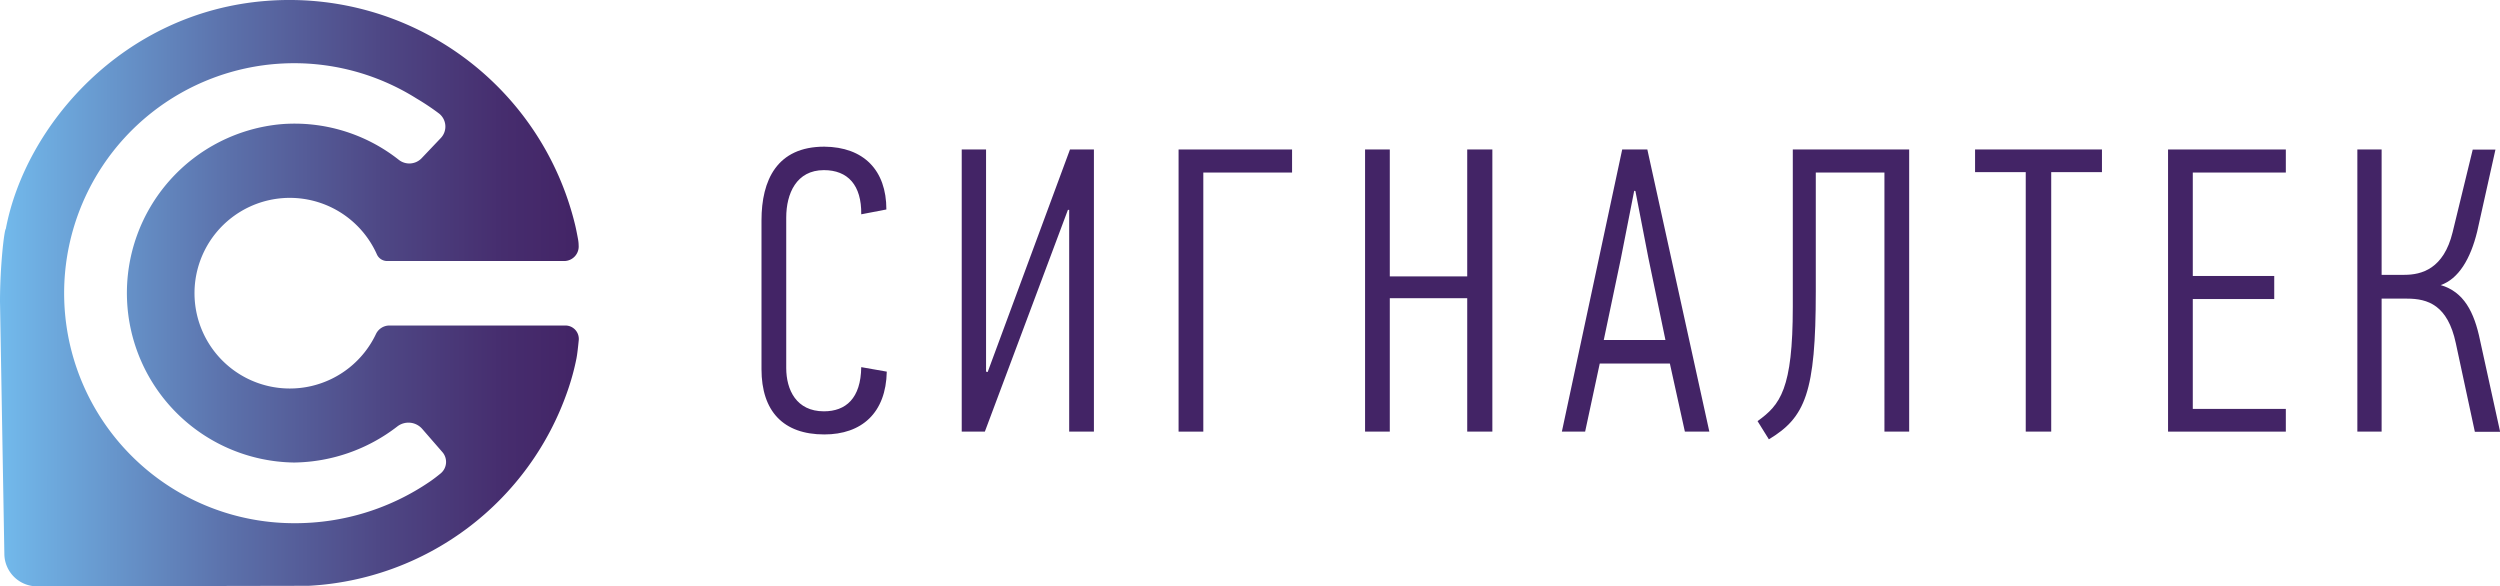 <?xml version="1.0" encoding="UTF-8"?> <svg xmlns="http://www.w3.org/2000/svg" xmlns:xlink="http://www.w3.org/1999/xlink" viewBox="0 0 372.95 87.47"><defs><style>.cls-1{fill:url(#Безымянный_градиент_41);}.cls-2{fill:#432466;}</style><linearGradient id="Безымянный_градиент_41" y1="43.74" x2="86.33" y2="43.74" gradientUnits="userSpaceOnUse"><stop offset="0" stop-color="#72baec"></stop><stop offset="0.09" stop-color="#6da9dd"></stop><stop offset="0.4" stop-color="#5b70aa"></stop><stop offset="0.66" stop-color="#4e4785"></stop><stop offset="0.87" stop-color="#462d6e"></stop><stop offset="1" stop-color="#432466"></stop></linearGradient></defs><title>Ресурс 3</title><g id="Слой_2" data-name="Слой 2"><g id="Слой_1-2" data-name="Слой 1"><path class="cls-1" d="M84.34,48.56H58.08a2.23,2.23,0,0,0-2,1.28,14.22,14.22,0,1,1,.14-11.9,1.68,1.68,0,0,0,1.52,1H84.17a2.17,2.17,0,0,0,2.15-2.37c0-.47-.09-.89-.13-1.11-.12-.63-.24-1.26-.39-1.89A43.86,43.86,0,0,0,39.77.13c-21.48,1.65-36,18.66-38.9,34C.62,34.35,0,39.75,0,45H0L.65,82.67a4.88,4.88,0,0,0,4.88,4.8l40.53-.08A43.3,43.3,0,0,0,84.67,58.32,35.87,35.87,0,0,0,86,53.45c.12-.61.24-1.72.34-2.72A2,2,0,0,0,84.34,48.56ZM65.72,70.64c-.47.38-1,.8-1.57,1.19a35.63,35.63,0,0,1-20.27,6.22A34.31,34.31,0,1,1,62.15,14.7a36.21,36.21,0,0,1,3.34,2.23,2.48,2.48,0,0,1,.28,3.65l-2.85,3a2.54,2.54,0,0,1-3.42.27A25.09,25.09,0,0,0,42,18.52,25.29,25.29,0,0,0,43.88,69a25.7,25.7,0,0,0,15.39-5.38A2.72,2.72,0,0,1,63,64l3,3.45A2.23,2.23,0,0,1,65.72,70.64Z"></path><path class="cls-2" d="M132.23,31.25l-3.75.72c.06-4.35-2-6.59-5.57-6.59-4.11,0-5.62,3.51-5.62,7.08V54.89c0,3.27,1.51,6.47,5.62,6.47,3.27,0,5.51-1.93,5.57-6.59l3.81.67c-.12,6.17-3.75,9.37-9.32,9.37-6.11,0-9.37-3.45-9.37-9.74V32.88c0-6,2.3-11,9.37-11C128.84,21.93,132.23,25.38,132.23,31.25Z"></path><path class="cls-2" d="M159.31,31.31,146.92,64.39h-3.45V22.3h3.63V55.44l.24.06,12.28-33.2h3.57V64.39H159.5V31.31Z"></path><path class="cls-2" d="M179.51,25.74V64.39h-3.69V22.3h16.93v3.44Z"></path><path class="cls-2" d="M218.88,64.39V44.49H207.33v19.9h-3.69V22.3h3.69V41.23h11.55V22.3h3.75V64.39Z"></path><path class="cls-2" d="M251.35,64.39l-2.24-10.16H238.65l-2.18,10.16H233L242,22.3h3.75L255,64.39Zm-7.56-35.93-2,10.16-2.54,12.1h9.2L245.91,38.5l-1.94-10Z"></path><path class="cls-2" d="M270.88,43.46c0,15.12-1.57,18.81-7,22.08l-1.69-2.72c3.39-2.42,5.26-4.78,5.26-17.06V22.3h17.36V64.39h-3.69V25.74H270.88Z"></path><path class="cls-2" d="M306,25.68V64.39H302.2V25.68h-7.56V22.3h18.93v3.38Z"></path><path class="cls-2" d="M323.43,64.39V22.3H341v3.44H327.12V41.17h12.15v3.44H327.12V61H341v3.39Z"></path><path class="cls-2" d="M351.67,64.39V22.3h3.62V41h3.39c2.6,0,5.87-.9,7.2-6.35l3-12.33h3.39l-2.72,12.21c-1,4.11-2.79,7.08-5.45,8,3.45,1,5,4,5.87,8.22l3,13.67H369.2L366.36,51.2c-1.21-5.68-4.17-6.65-7.26-6.65h-3.81V64.39Z"></path></g></g></svg> 